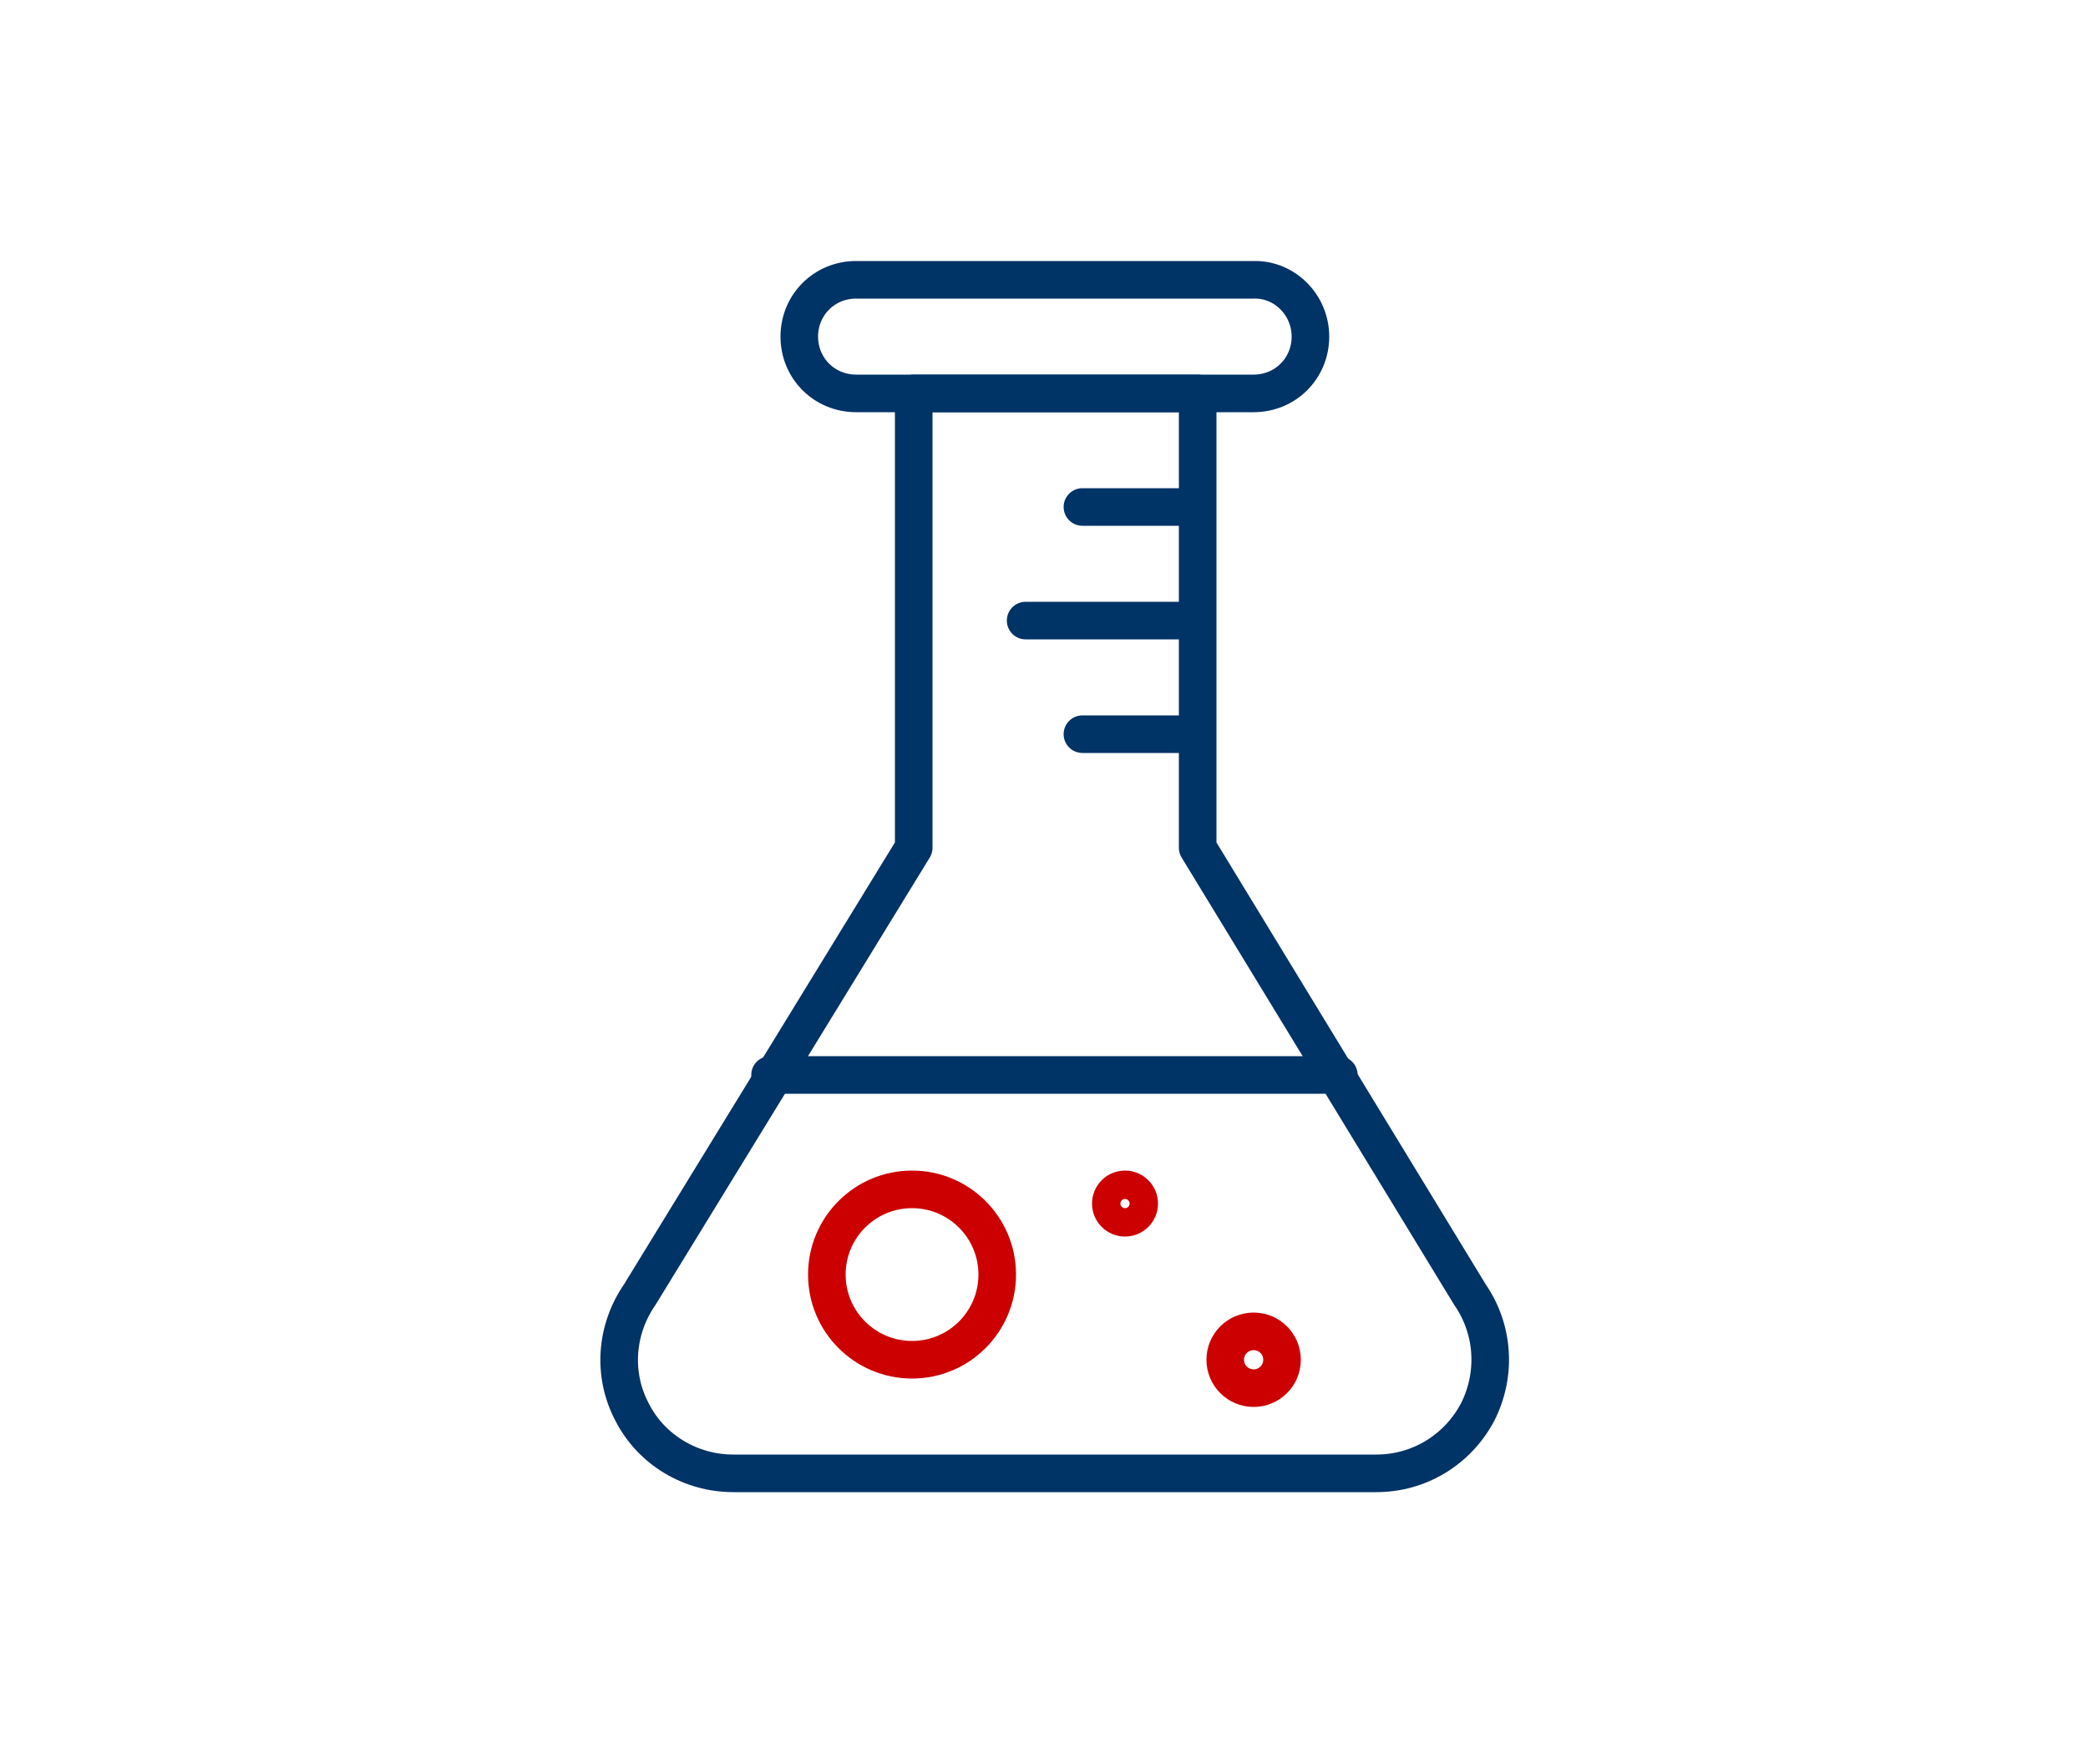 <?xml version="1.0" encoding="utf-8"?>
<!-- Generator: Adobe Illustrator 25.0.0, SVG Export Plug-In . SVG Version: 6.00 Build 0)  -->
<svg version="1.1" id="Layer_1" xmlns="http://www.w3.org/2000/svg" xmlns:xlink="http://www.w3.org/1999/xlink" x="0px" y="0px"
	 viewBox="0 0 250 211.2" style="enable-background:new 0 0 250 211.2;" xml:space="preserve">
<style type="text/css">
	.st0{fill:none;stroke:#003366;stroke-width:4.5;stroke-linecap:round;stroke-linejoin:round;stroke-miterlimit:10;}
	.st1{fill:none;stroke:#CC0000;stroke-width:4.5;stroke-linecap:round;stroke-linejoin:round;stroke-miterlimit:10;}
</style>
<g id="Outline_Icons_12_">
	<g>
		<path class="st0" d="M76.6,155c-2.9,4.2-3.3,9.6-0.9,14.1c2.3,4.5,7,7.3,12.1,7.3h77c5.1,0,9.7-2.8,12.1-7.3
			c2.3-4.5,2-9.9-0.9-14.1l-32.6-53.5V47.1h-34v54.4L76.6,155z"/>
		<path class="st0" d="M156.9,40.3c0,3.8-3,6.8-6.8,6.8h-47.6c-3.8,0-6.8-3-6.8-6.8c0-3.8,3-6.8,6.8-6.8h47.6
			C153.8,33.4,156.9,36.5,156.9,40.3z"/>
		<line class="st0" x1="143.2" y1="60.7" x2="129.6" y2="60.7"/>
		<line class="st0" x1="143.2" y1="87.9" x2="129.6" y2="87.9"/>
		<line class="st0" x1="143.2" y1="74.3" x2="122.8" y2="74.3"/>
		<line class="st0" x1="92.2" y1="128.7" x2="160.3" y2="128.7"/>
		<circle class="st1" cx="150.1" cy="162.8" r="3.4"/>
		<circle class="st1" cx="134.7" cy="144.1" r="1.7"/>
		<circle class="st1" cx="109.2" cy="152.6" r="10.2"/>
	</g>
</g>
</svg>
